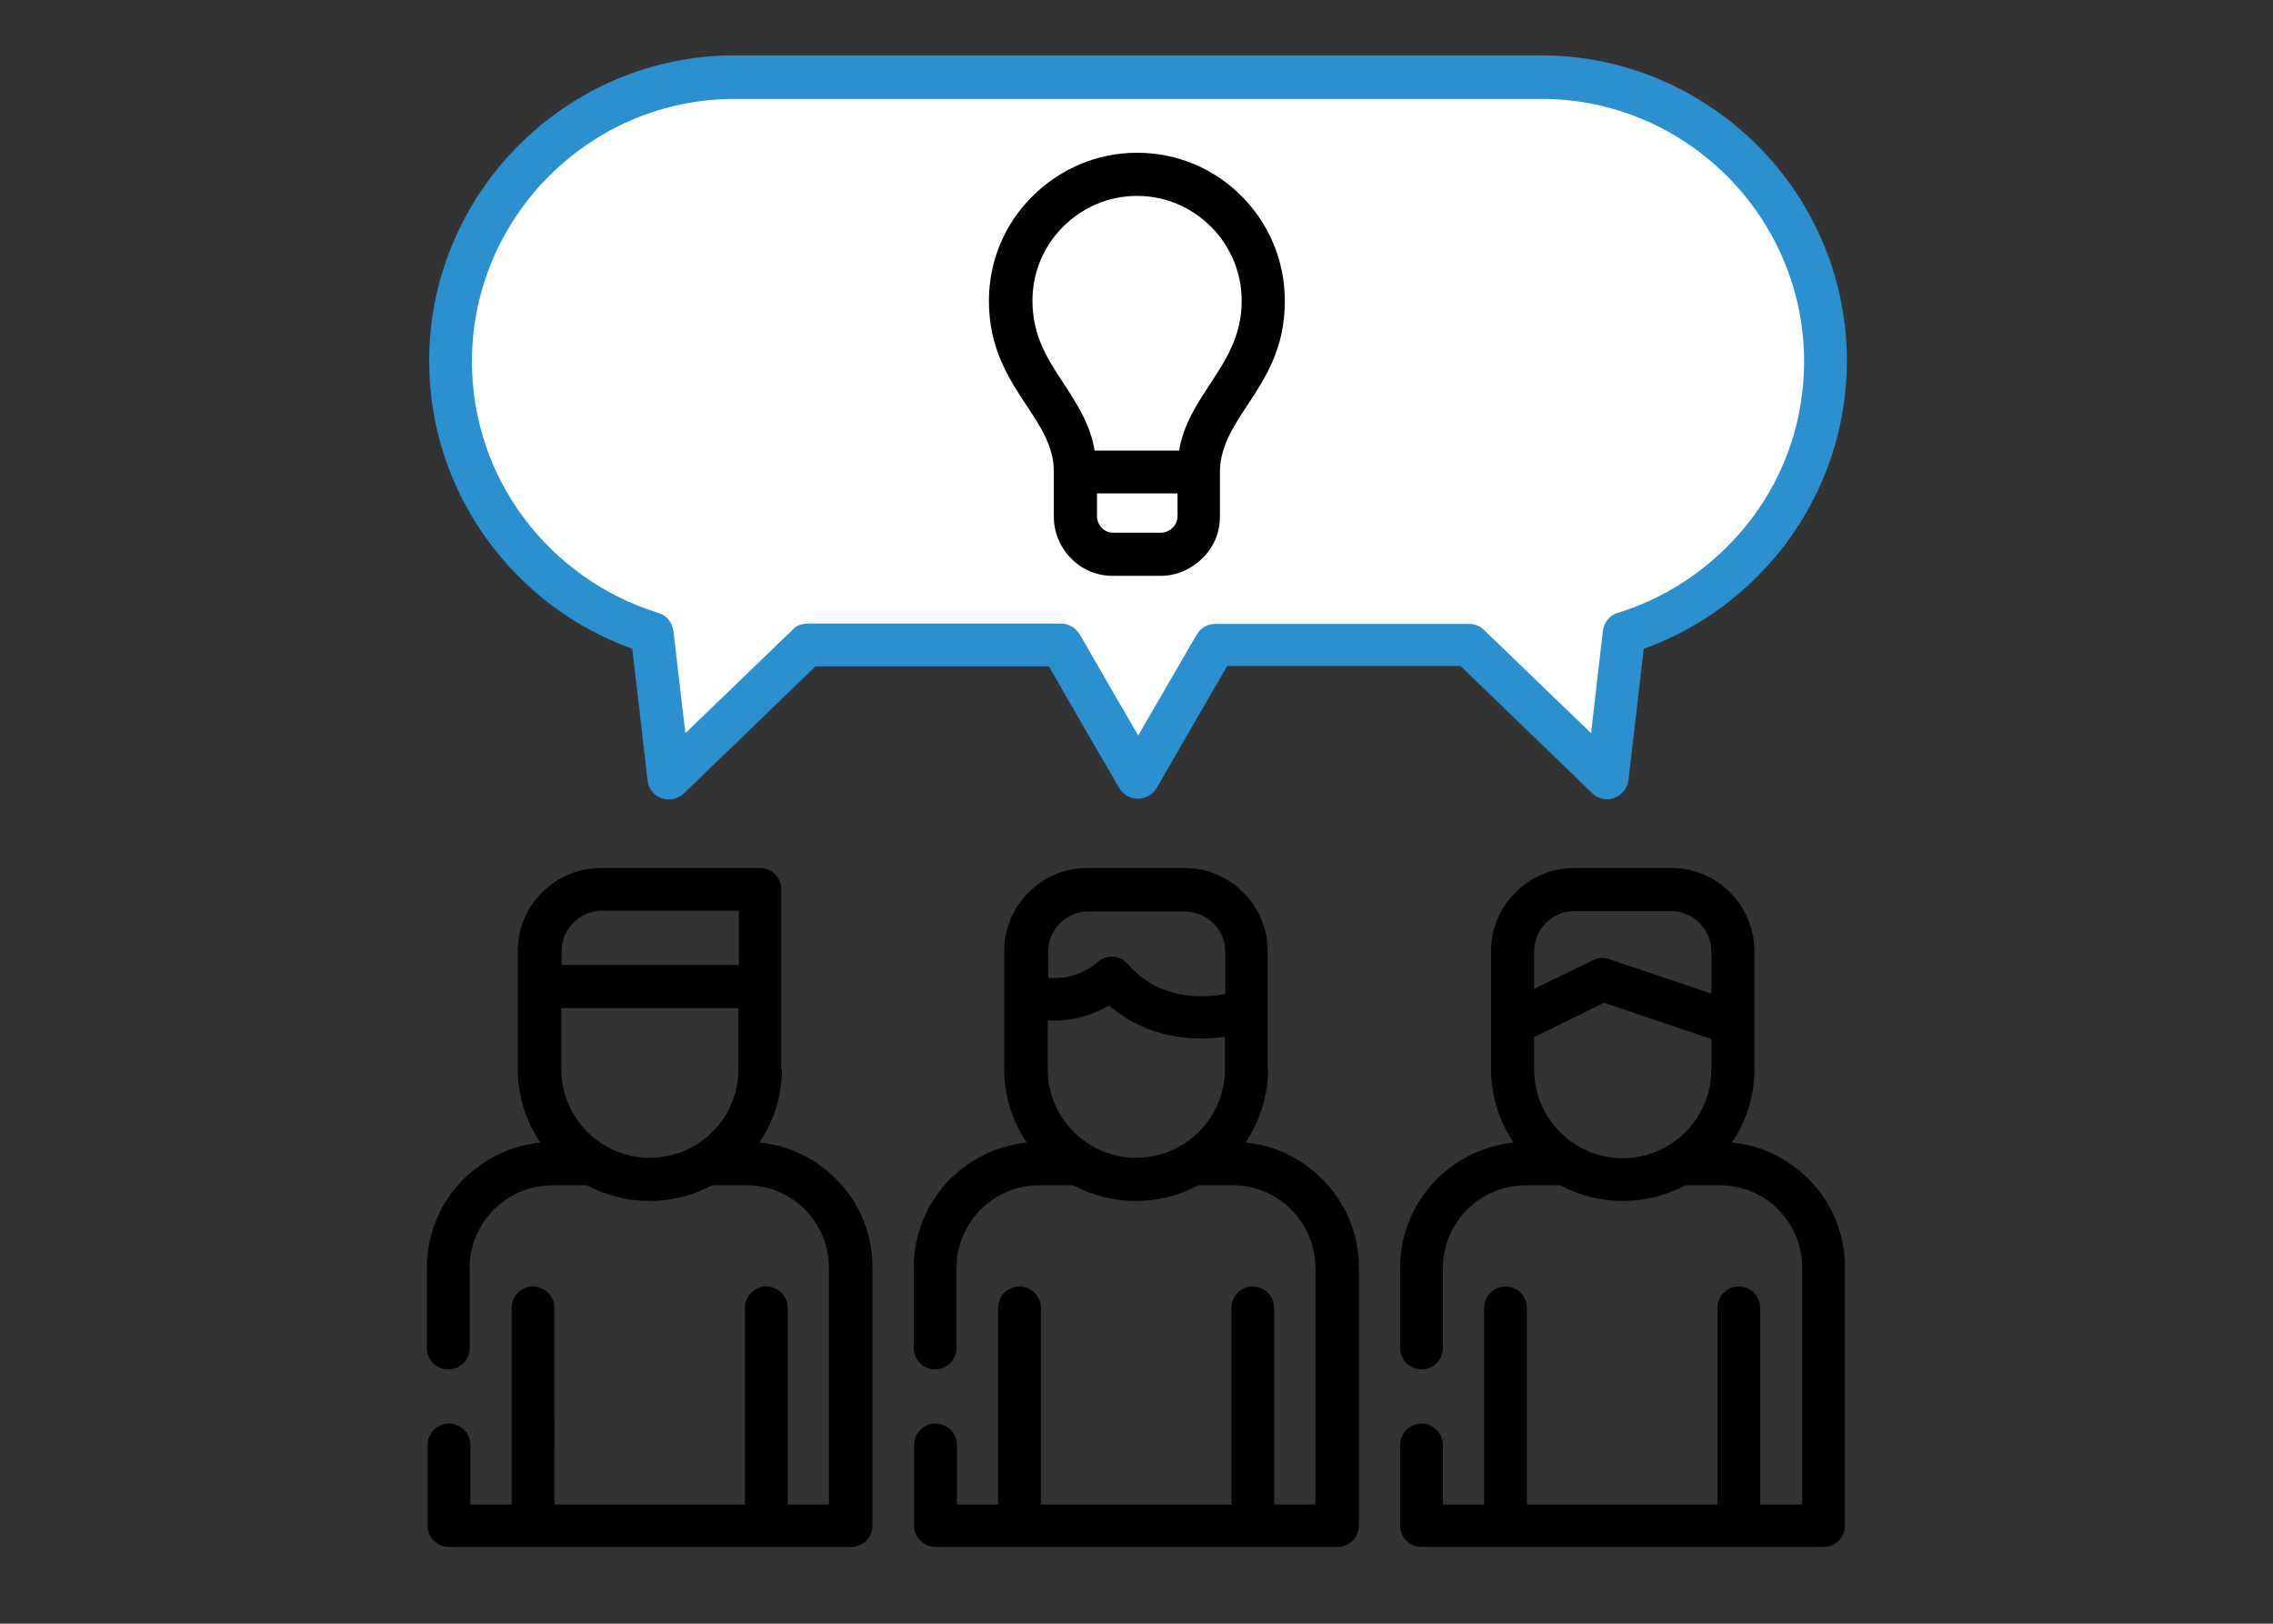 <?xml version="1.0" encoding="utf-8"?>
<!-- Generator: Adobe Illustrator 24.1.2, SVG Export Plug-In . SVG Version: 6.00 Build 0)  -->
<svg version="1.1" xmlns="http://www.w3.org/2000/svg" xmlns:xlink="http://www.w3.org/1999/xlink" x="0px" y="0px"
	 viewBox="0 0 595.3 425.2" style="enable-background:new 0 0 595.3 425.2;" xml:space="preserve">
<rect x="0" y="0" width="595.3" height="425.2" fill="#333333" stroke="none"/>
<style type="text/css">
	.st0{fill:#2B90CF;}
	.st1{fill:#FFFFFF;}
</style>
<g id="Layer_1">
	<g>
		<path d="M448.2,272.1l-28.1-9.5l-18.3,9v8.5c0,6.4,2.6,12.2,6.8,16.4c4.2,4.2,10,6.8,16.4,6.8c6.4,0,12.2-2.6,16.4-6.8
			c4.2-4.2,6.8-10,6.8-16.4V272.1z M401.7,259l15.2-7.4c1.4-0.8,3-1,4.6-0.4l26.7,9v-11.1c0-2.9-1.2-5.5-3.1-7.4
			c-1.9-1.9-4.5-3.1-7.4-3.1h-25.4c-2.9,0-5.5,1.2-7.4,3.1c-1.9,1.9-3.1,4.5-3.1,7.4V259z M147,252.7h46.5v-14.2h-35.9
			c-2.9,0-5.5,1.2-7.4,3.1c-1.9,1.9-3.1,4.5-3.1,7.4V252.7z M193.5,264H147v16c0,6.4,2.6,12.2,6.8,16.4c4.2,4.2,10,6.8,16.4,6.8
			c6.4,0,12.2-2.6,16.4-6.8c4.2-4.2,6.8-10,6.8-16.4V264z M320.9,271.5c-7.7,1.1-20.1,0.8-30.4-8.2c-3.6,2.1-9.3,4.4-16.1,3.9V280
			c0,6.4,2.6,12.2,6.8,16.4c4.2,4.2,10,6.8,16.4,6.8c6.4,0,12.2-2.6,16.4-6.8c4.2-4.2,6.8-10,6.8-16.4V271.5z M274.4,256
			c4.7,0.6,9.5-1,13.1-4.1c2.3-2,5.9-1.8,7.9,0.6c8.2,9.5,19.7,8.9,25.5,7.8v-11.1c0-2.9-1.2-5.5-3.1-7.4c-1.9-1.9-4.6-3.1-7.4-3.1
			h-25.4c-2.9,0-5.5,1.2-7.4,3.1c-1.9,1.9-3.1,4.5-3.1,7.4V256z M204.8,280c0,7.1-2.2,13.7-5.9,19.2c7.8,0.7,14.8,4.3,20,9.5
			c6,5.9,9.6,14.2,9.6,23.2v67.6c0,3.1-2.5,5.6-5.6,5.6c-35.1,0-70.2,0-105.3,0c-3.1,0-5.6-2.5-5.6-5.6v-21.1c0-3.1,2.5-5.6,5.6-5.6
			c3.1,0,5.6,2.5,5.6,5.6V394h10.8v-51.5c0-3.1,2.5-5.6,5.6-5.6c3.1,0,5.6,2.5,5.6,5.6V394h49.9v-51.5c0-3.1,2.5-5.6,5.6-5.6
			c3.1,0,5.6,2.5,5.6,5.6V394h10.8v-62c0-5.9-2.4-11.3-6.3-15.3c-3.9-3.9-9.3-6.3-15.3-6.3h-9c-4.9,2.6-10.5,4.1-16.4,4.1
			c-5.9,0-11.5-1.5-16.4-4.1h-9c-6,0-11.4,2.4-15.3,6.3c-3.9,3.9-6.4,9.3-6.4,15.3V353c0,3.1-2.5,5.6-5.6,5.6
			c-3.1,0-5.6-2.5-5.6-5.6v-21.1c0-9,3.7-17.3,9.7-23.2c5.3-5.2,12.2-8.7,20-9.5c-3.7-5.5-5.9-12.1-5.9-19.2v-30.9
			c0-6,2.4-11.5,6.4-15.4c4-4,9.4-6.4,15.4-6.4h41.6c3.1,0,5.6,2.5,5.6,5.6V280z M459.5,280c0,7.1-2.2,13.7-5.9,19.2
			c7.8,0.7,14.8,4.3,20,9.5c6,5.9,9.6,14.2,9.6,23.2v67.6c0,3.1-2.5,5.6-5.6,5.6c-35.1,0-70.2,0-105.3,0c-3.1,0-5.6-2.5-5.6-5.6
			v-21.1c0-3.1,2.5-5.6,5.6-5.6c3.1,0,5.6,2.5,5.6,5.6V394h10.8v-51.5c0-3.1,2.5-5.6,5.6-5.6c3.1,0,5.6,2.5,5.6,5.6V394h49.9v-51.5
			c0-3.1,2.5-5.6,5.6-5.6c3.1,0,5.6,2.5,5.6,5.6V394H472v-62c0-5.9-2.4-11.3-6.3-15.3c-3.9-3.9-9.3-6.3-15.3-6.3h-9
			c-4.9,2.6-10.5,4.1-16.4,4.1c-5.9,0-11.5-1.5-16.4-4.1h-9c-6,0-11.4,2.4-15.3,6.3c-3.9,3.9-6.4,9.3-6.4,15.3V353
			c0,3.1-2.5,5.6-5.6,5.6c-3.1,0-5.6-2.5-5.6-5.6v-21.1c0-9,3.7-17.3,9.7-23.2c5.3-5.2,12.2-8.7,20-9.5c-3.7-5.5-5.9-12.1-5.9-19.2
			v-30.9c0-6,2.4-11.5,6.4-15.4c4-4,9.4-6.4,15.4-6.4h25.4c6,0,11.4,2.4,15.4,6.4c3.9,3.9,6.4,9.4,6.4,15.4V280z M332.1,280
			c0,7.1-2.2,13.7-5.9,19.2c7.8,0.7,14.8,4.3,20,9.5c6,5.9,9.7,14.2,9.7,23.2v67.6c0,3.1-2.5,5.6-5.6,5.6c-35.1,0-70.2,0-105.3,0
			c-3.1,0-5.6-2.5-5.6-5.6v-21.1c0-3.1,2.5-5.6,5.6-5.6c3.1,0,5.6,2.5,5.6,5.6V394h10.8v-51.5c0-3.1,2.5-5.6,5.6-5.6
			c3.1,0,5.6,2.5,5.6,5.6V394h49.9v-51.5c0-3.1,2.5-5.6,5.6-5.6c3.1,0,5.6,2.5,5.6,5.6V394h10.8v-62c0-5.9-2.4-11.3-6.4-15.3
			c-3.9-3.9-9.3-6.3-15.2-6.3h-9c-4.9,2.6-10.5,4.1-16.4,4.1c-5.9,0-11.5-1.5-16.4-4.1h-9c-5.9,0-11.3,2.4-15.2,6.3
			c-3.9,3.9-6.4,9.3-6.4,15.3V353c0,3.1-2.5,5.6-5.6,5.6c-3.1,0-5.6-2.5-5.6-5.6v-21.1c0-9,3.7-17.3,9.6-23.2
			c5.3-5.2,12.2-8.7,20-9.5c-3.7-5.5-5.9-12.1-5.9-19.2v-30.9c0-6,2.4-11.5,6.4-15.4c4-4,9.4-6.4,15.4-6.4h25.4
			c6,0,11.5,2.4,15.4,6.4c4,3.9,6.4,9.4,6.4,15.4V280z"/>
	</g>
</g>
<g id="Layer_2">
	<path class="st0" d="M274.7,174.5h-61.1l-34.3,33.1c-0.9,0.9-2.1,1.6-3.5,1.7c-3.1,0.4-5.9-1.9-6.2-4.9l-4-34.5
		c-15.1-5.4-28.1-15.2-37.5-27.9c-9.9-13.3-15.7-29.8-15.7-47.5c0-22,9-42,23.5-56.5c14.5-14.5,34.5-23.5,56.5-23.5h211.2
		c22,0,42,9,56.6,23.5c14.5,14.5,23.5,34.5,23.5,56.5c0,17.7-5.8,34.1-15.7,47.5c-9.4,12.6-22.4,22.5-37.5,27.9l-4,34.4
		c-0.1,1.2-0.7,2.4-1.6,3.3c-2.1,2.2-5.7,2.3-7.9,0.1l-34.5-33.3h-61.1c-6.2,10.7-12.3,21.3-18.5,32c-0.5,0.8-1.2,1.5-2.1,2
		c-2.7,1.6-6.1,0.6-7.7-2.1C287,195.9,280.8,185.2,274.7,174.5L274.7,174.5z"/>
	<path class="st1" d="M211.5,163.3h66.4c2.2,0,4.1,1.3,5.1,3.2c5,8.7,10,17.4,15.1,26.1c5.1-8.8,10.2-17.6,15.3-26.4
		c1-1.7,2.8-2.8,4.8-2.8h66.6c1.7,0,3.1,0.7,4.2,1.9l27.7,26.7l3.1-26.8c0.3-2.4,2-4.3,4.2-4.8c14.1-4.4,26.3-13.3,35-24.9
		c8.5-11.4,13.5-25.6,13.5-40.8c0-18.9-7.7-36.1-20.2-48.6c-12.5-12.5-29.7-20.2-48.6-20.2H192.4c-18.9,0-36.1,7.7-48.6,20.2
		c-12.5,12.5-20.2,29.7-20.2,48.6c0,15.2,5,29.4,13.5,40.8c8.7,11.7,21,20.6,35.3,25c2.4,0.7,3.7,2.6,4,5l3.1,26.5l28-27
		C208.5,163.8,210,163.3,211.5,163.3L211.5,163.3z"/>
</g>
<g id="Layer_3">
	<path d="M276,123.2c-0.1-6.4-3.5-11.5-7-16.8c-4.9-7.4-10-15.2-10-27.6c0-10.7,4.3-20.4,11.4-27.4c7-7,16.7-11.4,27.4-11.4
		c10.7,0,20.4,4.3,27.4,11.4c7,7,11.3,16.7,11.3,27.4c0,12.5-5.1,20.2-10,27.6c-3.5,5.3-6.8,10.4-7,16.8l0,12.1
		c0,4.3-1.7,8.1-4.6,10.9c-2.8,2.8-6.7,4.6-10.9,4.6h-12.6c-4.3,0-8.1-1.7-10.9-4.6c-2.8-2.8-4.5-6.7-4.5-10.9L276,123.2z"/>
	<path class="st1" d="M297.8,129.2h-10.5v6c0,1.1,0.5,2.2,1.2,3c0.8,0.8,1.8,1.3,3,1.3h12.6c1.1,0,2.2-0.5,3-1.3
		c0.8-0.8,1.3-1.8,1.3-3v-6H297.8z"/>
	<path class="st1" d="M286.7,118h22.1c1.2-7,4.7-12.2,8.3-17.7c3.9-6,8.1-12.3,8.1-21.5c0-7.6-3.1-14.5-8-19.4
		c-5-5-11.8-8.1-19.4-8.1c-7.6,0-14.4,3.1-19.4,8.1c-5,5-8,11.8-8,19.4c0,9.2,4.1,15.5,8.1,21.5C282,105.7,285.5,111,286.7,118
		L286.7,118z"/>
	<path d="M286.7,118"/>
</g>
</svg>
